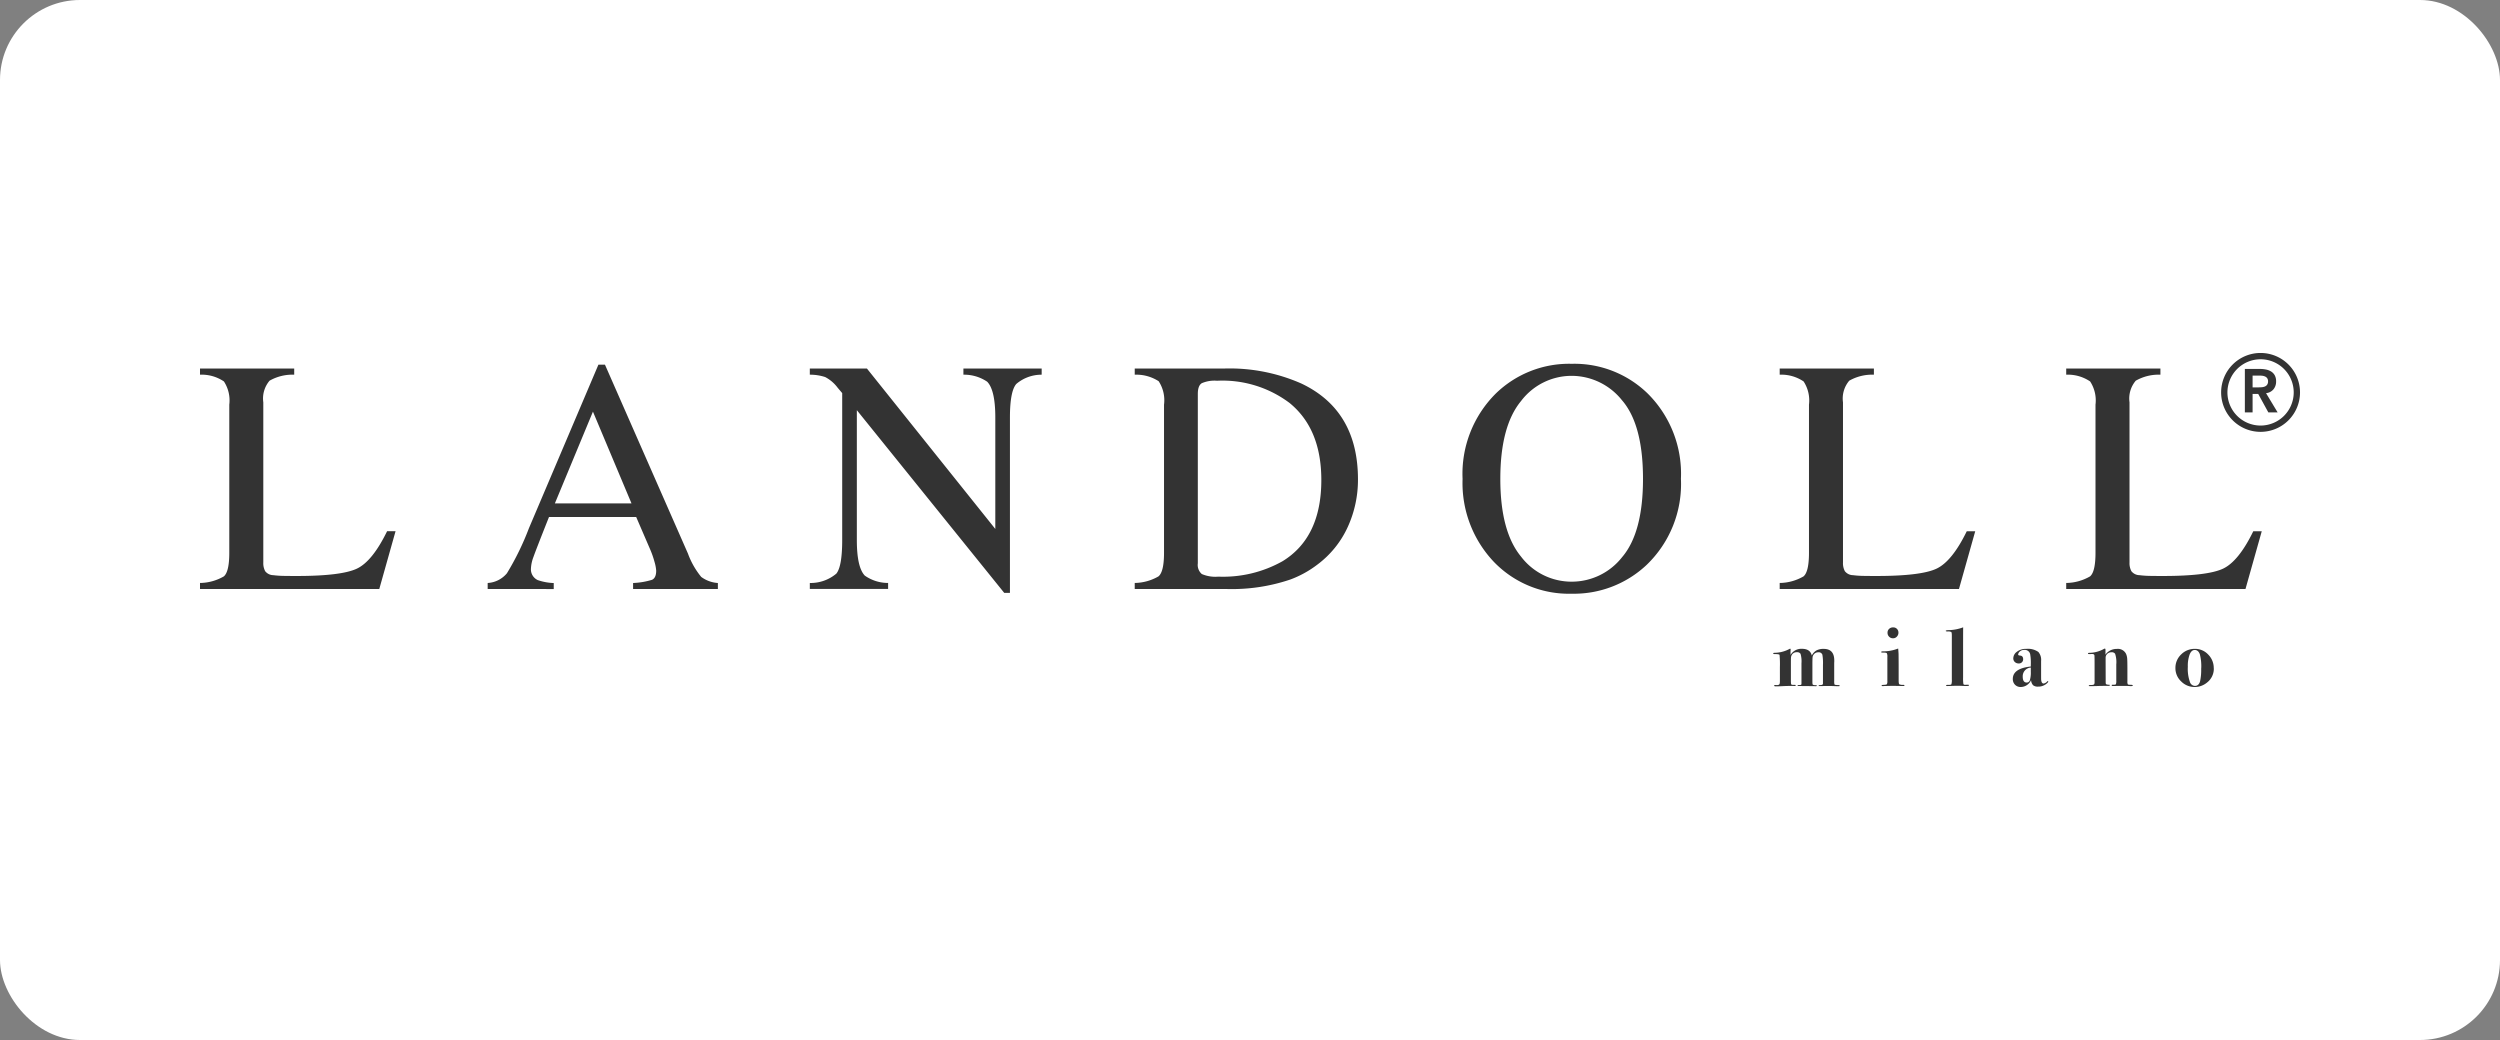 <svg xmlns="http://www.w3.org/2000/svg" xmlns:xlink="http://www.w3.org/1999/xlink" width="250" height="104" viewBox="0 0 250 104">
  <rect x="0" y="0" width="250" height="104" fill="#808080" stroke="none"/>
  <defs>
    <clipPath id="clip-logo-landoll-hchl">
      <rect width="250" height="104"/>
    </clipPath>
  </defs>
  <g id="logo-landoll-hchl" clip-path="url(#clip-logo-landoll-hchl)">
    <g id="Logo" transform="translate(-12.809)">
      <rect id="Rettangolo_2600" data-name="Rettangolo 2600" width="250" height="104" rx="8" transform="translate(12.809)" fill="#fff"/>
      <rect id="Rettangolo_4472" data-name="Rettangolo 4472" width="209.809" height="64" transform="translate(33 20)" fill="none"/>
      <g id="Raggruppa_9670" data-name="Raggruppa 9670" transform="translate(32.442 31.294)">
        <path id="Tracciato_15715" data-name="Tracciato 15715" d="M.891-31.72a4.866,4.866,0,0,0,2.384-.659q.545-.464.545-2.351V-49.553a3.469,3.469,0,0,0-.537-2.319,3.963,3.963,0,0,0-2.392-.675v-.618h9.421v.618a4.6,4.6,0,0,0-2.465.6,2.756,2.756,0,0,0-.626,2.164V-33.77a1.715,1.715,0,0,0,.187.871,1.049,1.049,0,0,0,.822.4q.374.049.789.065t1.554.016q4.442,0,6-.732T19.6-36.894h.846l-1.627,5.776H.891Zm43.15-7.957-3.856-9.177-3.807,9.177ZM29.658-31.118v-.6a2.7,2.7,0,0,0,1.928-.976,27.076,27.076,0,0,0,2.2-4.507l6.948-16.352h.651l8.3,18.891a8.026,8.026,0,0,0,1.326,2.335,3.151,3.151,0,0,0,1.668.61v.6H44.2v-.6a7.473,7.473,0,0,0,1.887-.317q.423-.187.423-.919a4.049,4.049,0,0,0-.163-.862,9.381,9.381,0,0,0-.456-1.3l-1.383-3.205H35.792q-1.3,3.27-1.554,3.995a3.737,3.737,0,0,0-.252,1.147,1.184,1.184,0,0,0,.683,1.172,5.436,5.436,0,0,0,1.595.293v.6Zm32.215-.6a3.994,3.994,0,0,0,2.652-.936q.586-.724.586-3.36V-50.708l-.456-.537a3.677,3.677,0,0,0-1.245-1.066,4.822,4.822,0,0,0-1.538-.236v-.618h5.711L80.422-37.122V-48.267q0-2.75-.814-3.58a4.1,4.1,0,0,0-2.376-.7v-.618h7.826v.618a3.876,3.876,0,0,0-2.538.927q-.635.732-.635,3.352v17.54h-.569L66.575-49v12.984q0,2.734.8,3.563a4.057,4.057,0,0,0,2.327.732v.6H61.873Zm38.8-1.969a1.2,1.2,0,0,0,.4,1.074,3.43,3.43,0,0,0,1.652.26,12.128,12.128,0,0,0,6.427-1.546q3.872-2.376,3.872-8.119,0-5.125-3.189-7.712a11.159,11.159,0,0,0-7.241-2.213,3.225,3.225,0,0,0-1.521.244q-.4.244-.4,1.074ZM94.364-31.72a4.888,4.888,0,0,0,2.376-.659q.553-.464.553-2.351V-49.553a3.46,3.46,0,0,0-.537-2.343,4.115,4.115,0,0,0-2.392-.651v-.618h8.982a17.757,17.757,0,0,1,7.68,1.5q5.662,2.685,5.662,9.6a11.347,11.347,0,0,1-1.017,4.735,9.717,9.717,0,0,1-3.067,3.791,10.349,10.349,0,0,1-2.7,1.481,18.237,18.237,0,0,1-6.281.944H94.364Zm36.559-10.413q0,5.256,2.066,7.769a6.337,6.337,0,0,0,5.077,2.514A6.4,6.4,0,0,0,143.1-34.3q2.091-2.449,2.091-7.834,0-5.451-2.115-7.875a6.453,6.453,0,0,0-5.011-2.424A6.344,6.344,0,0,0,133-49.919Q130.924-47.405,130.924-42.133Zm-3.775,0a11.323,11.323,0,0,1,3.352-8.559,10.522,10.522,0,0,1,7.566-2.945,10.51,10.51,0,0,1,7.582,2.961,11.3,11.3,0,0,1,3.336,8.542,11.2,11.2,0,0,1-3.449,8.624,10.6,10.6,0,0,1-7.468,2.864,10.405,10.405,0,0,1-7.778-3.173A11.446,11.446,0,0,1,127.149-42.133ZM158.86-31.72a4.866,4.866,0,0,0,2.384-.659q.545-.464.545-2.351V-49.553a3.469,3.469,0,0,0-.537-2.319,3.963,3.963,0,0,0-2.392-.675v-.618h9.421v.618a4.6,4.6,0,0,0-2.465.6,2.756,2.756,0,0,0-.626,2.164V-33.77a1.715,1.715,0,0,0,.187.871,1.049,1.049,0,0,0,.822.4q.374.049.789.065t1.554.016q4.442,0,6-.732t3.026-3.742h.846l-1.627,5.776H158.86Zm28.652,0a4.866,4.866,0,0,0,2.384-.659q.545-.464.545-2.351V-49.553a3.469,3.469,0,0,0-.537-2.319,3.963,3.963,0,0,0-2.392-.675v-.618h9.421v.618a4.6,4.6,0,0,0-2.465.6,2.756,2.756,0,0,0-.626,2.164V-33.77a1.715,1.715,0,0,0,.187.871,1.049,1.049,0,0,0,.822.4q.374.049.789.065t1.554.016q4.442,0,6-.732t3.026-3.742h.846l-1.627,5.776H187.512Z" transform="translate(-0.524 58.723)" fill="#333"/>
        <path id="Tracciato_15713" data-name="Tracciato 15713" d="M486.235,10.355a3.314,3.314,0,1,1-3.314,3.314,3.318,3.318,0,0,1,3.314-3.314m0-.63a3.944,3.944,0,1,0,3.944,3.944,3.944,3.944,0,0,0-3.944-3.944" transform="translate(-279.811 -5.722)" fill="#333"/>
        <path id="Tracciato_15714" data-name="Tracciato 15714" d="M1.154-10.343H2.663a3.074,3.074,0,0,1,.6.058,1.547,1.547,0,0,1,.518.2,1.043,1.043,0,0,1,.362.38,1.225,1.225,0,0,1,.135.607,1.209,1.209,0,0,1-.261.791,1.118,1.118,0,0,1-.745.386L4.429-6H3.5L2.491-7.841H1.927V-6H1.154ZM2.528-8.5q.166,0,.331-.015a1.017,1.017,0,0,0,.3-.074.518.518,0,0,0,.224-.178A.565.565,0,0,0,3.473-9.1a.533.533,0,0,0-.08-.307.5.5,0,0,0-.209-.175A.96.96,0,0,0,2.9-9.662a2.6,2.6,0,0,0-.3-.018H1.927V-8.5Z" transform="translate(203.699 15.943)" fill="#333"/>
        <path id="Tracciato_15716" data-name="Tracciato 15716" d="M6.739-8.138q0,.075-.125.058h-.15l-.242-.008Q5.981-8.1,5.639-8.1H5.173q-.025,0-.125.008H4.756q-.117,0-.117-.05t.192-.05q.242-.008.242-.15V-10.2a4.954,4.954,0,0,0-.058-1.033A.386.386,0,0,0,4.6-11.47a.548.548,0,0,0-.483.267.468.468,0,0,0-.083.242q-.017.158-.017.858v1.583q0,.25.046.292a.635.635,0,0,0,.312.042q.075,0,.075.042,0,.067-.092.067a.847.847,0,0,1-.133-.008L2.607-8.1q-.075,0-.075-.05t.2-.05q.15,0,.175-.042l.017-.083V-10.37a2.7,2.7,0,0,0-.092-.946.393.393,0,0,0-.375-.162.55.55,0,0,0-.508.283.6.6,0,0,0-.071.221q-.012.112-.012.654v1.649q0,.383.046.421a.428.428,0,0,0,.229.037h.125q.083,0,.083.05T2.274-8.1q-.108,0-.2-.008h-.35q-.666.017-.708.025-.4.017-.591.017H.307Q.2-8.071.2-8.138T.274-8.2l.192.008A.325.325,0,0,0,.7-8.254q.067-.058.067-.35V-9.979A10.1,10.1,0,0,0,.732-11.22q-.067-.075-.517-.075-.117,0-.117-.058t.108-.067a3.218,3.218,0,0,0,1.483-.367.27.27,0,0,1,.108-.042q.042,0,.042.067,0,.125-.008.208v.35a1.25,1.25,0,0,1,1.133-.616q.841,0,.991.675a1.226,1.226,0,0,1,.467-.512,1.478,1.478,0,0,1,.725-.154q1.058,0,1.058,1.166v.125q-.008.1-.008.167V-8.6a1.4,1.4,0,0,0,.021.325q.021.058.137.067.167.017.3.017Q6.739-8.188,6.739-8.138Zm5.882-5.3a.56.56,0,0,1-.158.4.509.509,0,0,1-.383.167.532.532,0,0,1-.392-.158.542.542,0,0,1-.158-.4.5.5,0,0,1,.158-.383.569.569,0,0,1,.408-.15.509.509,0,0,1,.375.15A.509.509,0,0,1,12.62-13.436Zm.6,5.282q0,.058-.075.058l-1.108-.017-.8.017a1.168,1.168,0,0,0-.125.008h-.075q-.1,0-.1-.067,0-.05.192-.058.283-.008.333-.062a.616.616,0,0,0,.05-.329V-11a.749.749,0,0,0-.054-.379q-.054-.062-.329-.062a1.28,1.28,0,0,1-.2-.008q-.029-.008-.029-.058t.125-.058a4.109,4.109,0,0,0,1.566-.283q.017.1.042.55l.008,1.058v1.566q0,.342.062.4a.856.856,0,0,0,.429.058Q13.22-8.213,13.22-8.154Zm6.456-.008q0,.067-.317.067-.075,0-.467-.017-.2-.008-.392-.008t-.683.017l-.25.008q-.183.008-.183-.058t.192-.058q.292.008.337-.058a1.4,1.4,0,0,0,.046-.5v-4.39q0-.283-.058-.337a.623.623,0,0,0-.342-.054q-.208,0-.208-.058t.217-.075a4.361,4.361,0,0,0,1.525-.283q-.008.25-.008,2.924v2.074a3.866,3.866,0,0,0,.029.662q.029.1.2.087l.25-.008Q19.676-8.229,19.676-8.163ZM27.6-8.546q0,.067-.133.183a1.266,1.266,0,0,1-.883.325.719.719,0,0,1-.5-.142.835.835,0,0,1-.2-.508A1.139,1.139,0,0,1,24.858-8a.775.775,0,0,1-.579-.225.8.8,0,0,1-.221-.583q0-1.05,1.8-1.241v-.175a5.042,5.042,0,0,0-.058-1.025l-.008-.042a.546.546,0,0,0-.591-.417.615.615,0,0,0-.442.158.442.442,0,0,0-.167.308q0,.083.2.1.3.025.3.367a.412.412,0,0,1-.121.3.423.423,0,0,1-.312.121.553.553,0,0,1-.4-.146.488.488,0,0,1-.154-.371.835.835,0,0,1,.358-.65,1.445,1.445,0,0,1,.941-.292,1.816,1.816,0,0,1,1.208.308,1.2,1.2,0,0,1,.275.9v1.425q0,.417.008.483.042.35.242.35a.575.575,0,0,0,.35-.2.114.114,0,0,1,.067-.042A.037.037,0,0,1,27.6-8.546Zm-1.741-.991v-.408a.869.869,0,0,0-.808.916q0,.583.4.583a.326.326,0,0,0,.317-.25A2.708,2.708,0,0,0,25.858-9.537Zm10.2,1.383q0,.067-.208.067L35.63-8.1q-.2-.008-.583-.008H34.78l-.716.008q-.117,0-.117-.067t.1-.058h.067q.217,0,.254-.054a.97.97,0,0,0,.037-.371v-1.608a2.683,2.683,0,0,0-.117-1.066.4.4,0,0,0-.358-.15.592.592,0,0,0-.425.158.528.528,0,0,0-.167.4l.008,2.524a.167.167,0,0,0,.071.129.8.8,0,0,0,.271.037q.067,0,.067.05t-.058.058q-.058.008-.417.008t-.591.008q-.458.017-.933.017-.1,0-.1-.058T31.91-8.2q.254,0,.3-.1l.025-.117v-1.916q0-.808-.017-.841-.025-.125-.225-.125-.108,0-.192.008h-.092q-.133,0-.133-.058t.1-.067a3.046,3.046,0,0,0,1.491-.392.262.262,0,0,1,.092-.033q.067,0,.067.133,0,.367-.008.475a1.368,1.368,0,0,1,1.133-.575.906.906,0,0,1,.933.5,1.438,1.438,0,0,1,.112.467q.021.258.021,1.066v1.208a.608.608,0,0,0,.042.3q.042.046.271.046T36.055-8.154Zm8.1-1.716a1.745,1.745,0,0,1-.7,1.441A1.908,1.908,0,0,1,42.244-8a1.863,1.863,0,0,1-1.354-.562,1.8,1.8,0,0,1-.571-1.329,1.842,1.842,0,0,1,.571-1.362,1.893,1.893,0,0,1,1.379-.562,1.786,1.786,0,0,1,1.329.571A1.9,1.9,0,0,1,44.152-9.87Zm-1.258.008a4.712,4.712,0,0,0-.142-1.416q-.158-.425-.508-.425-.325,0-.508.446a3.319,3.319,0,0,0-.183,1.229,3.944,3.944,0,0,0,.217,1.55.541.541,0,0,0,.492.367q.392,0,.517-.467A5.343,5.343,0,0,0,42.894-9.862Z" transform="translate(157.59 45.406)" fill="#333"/>
      </g>
    </g>
  </g>
</svg>
